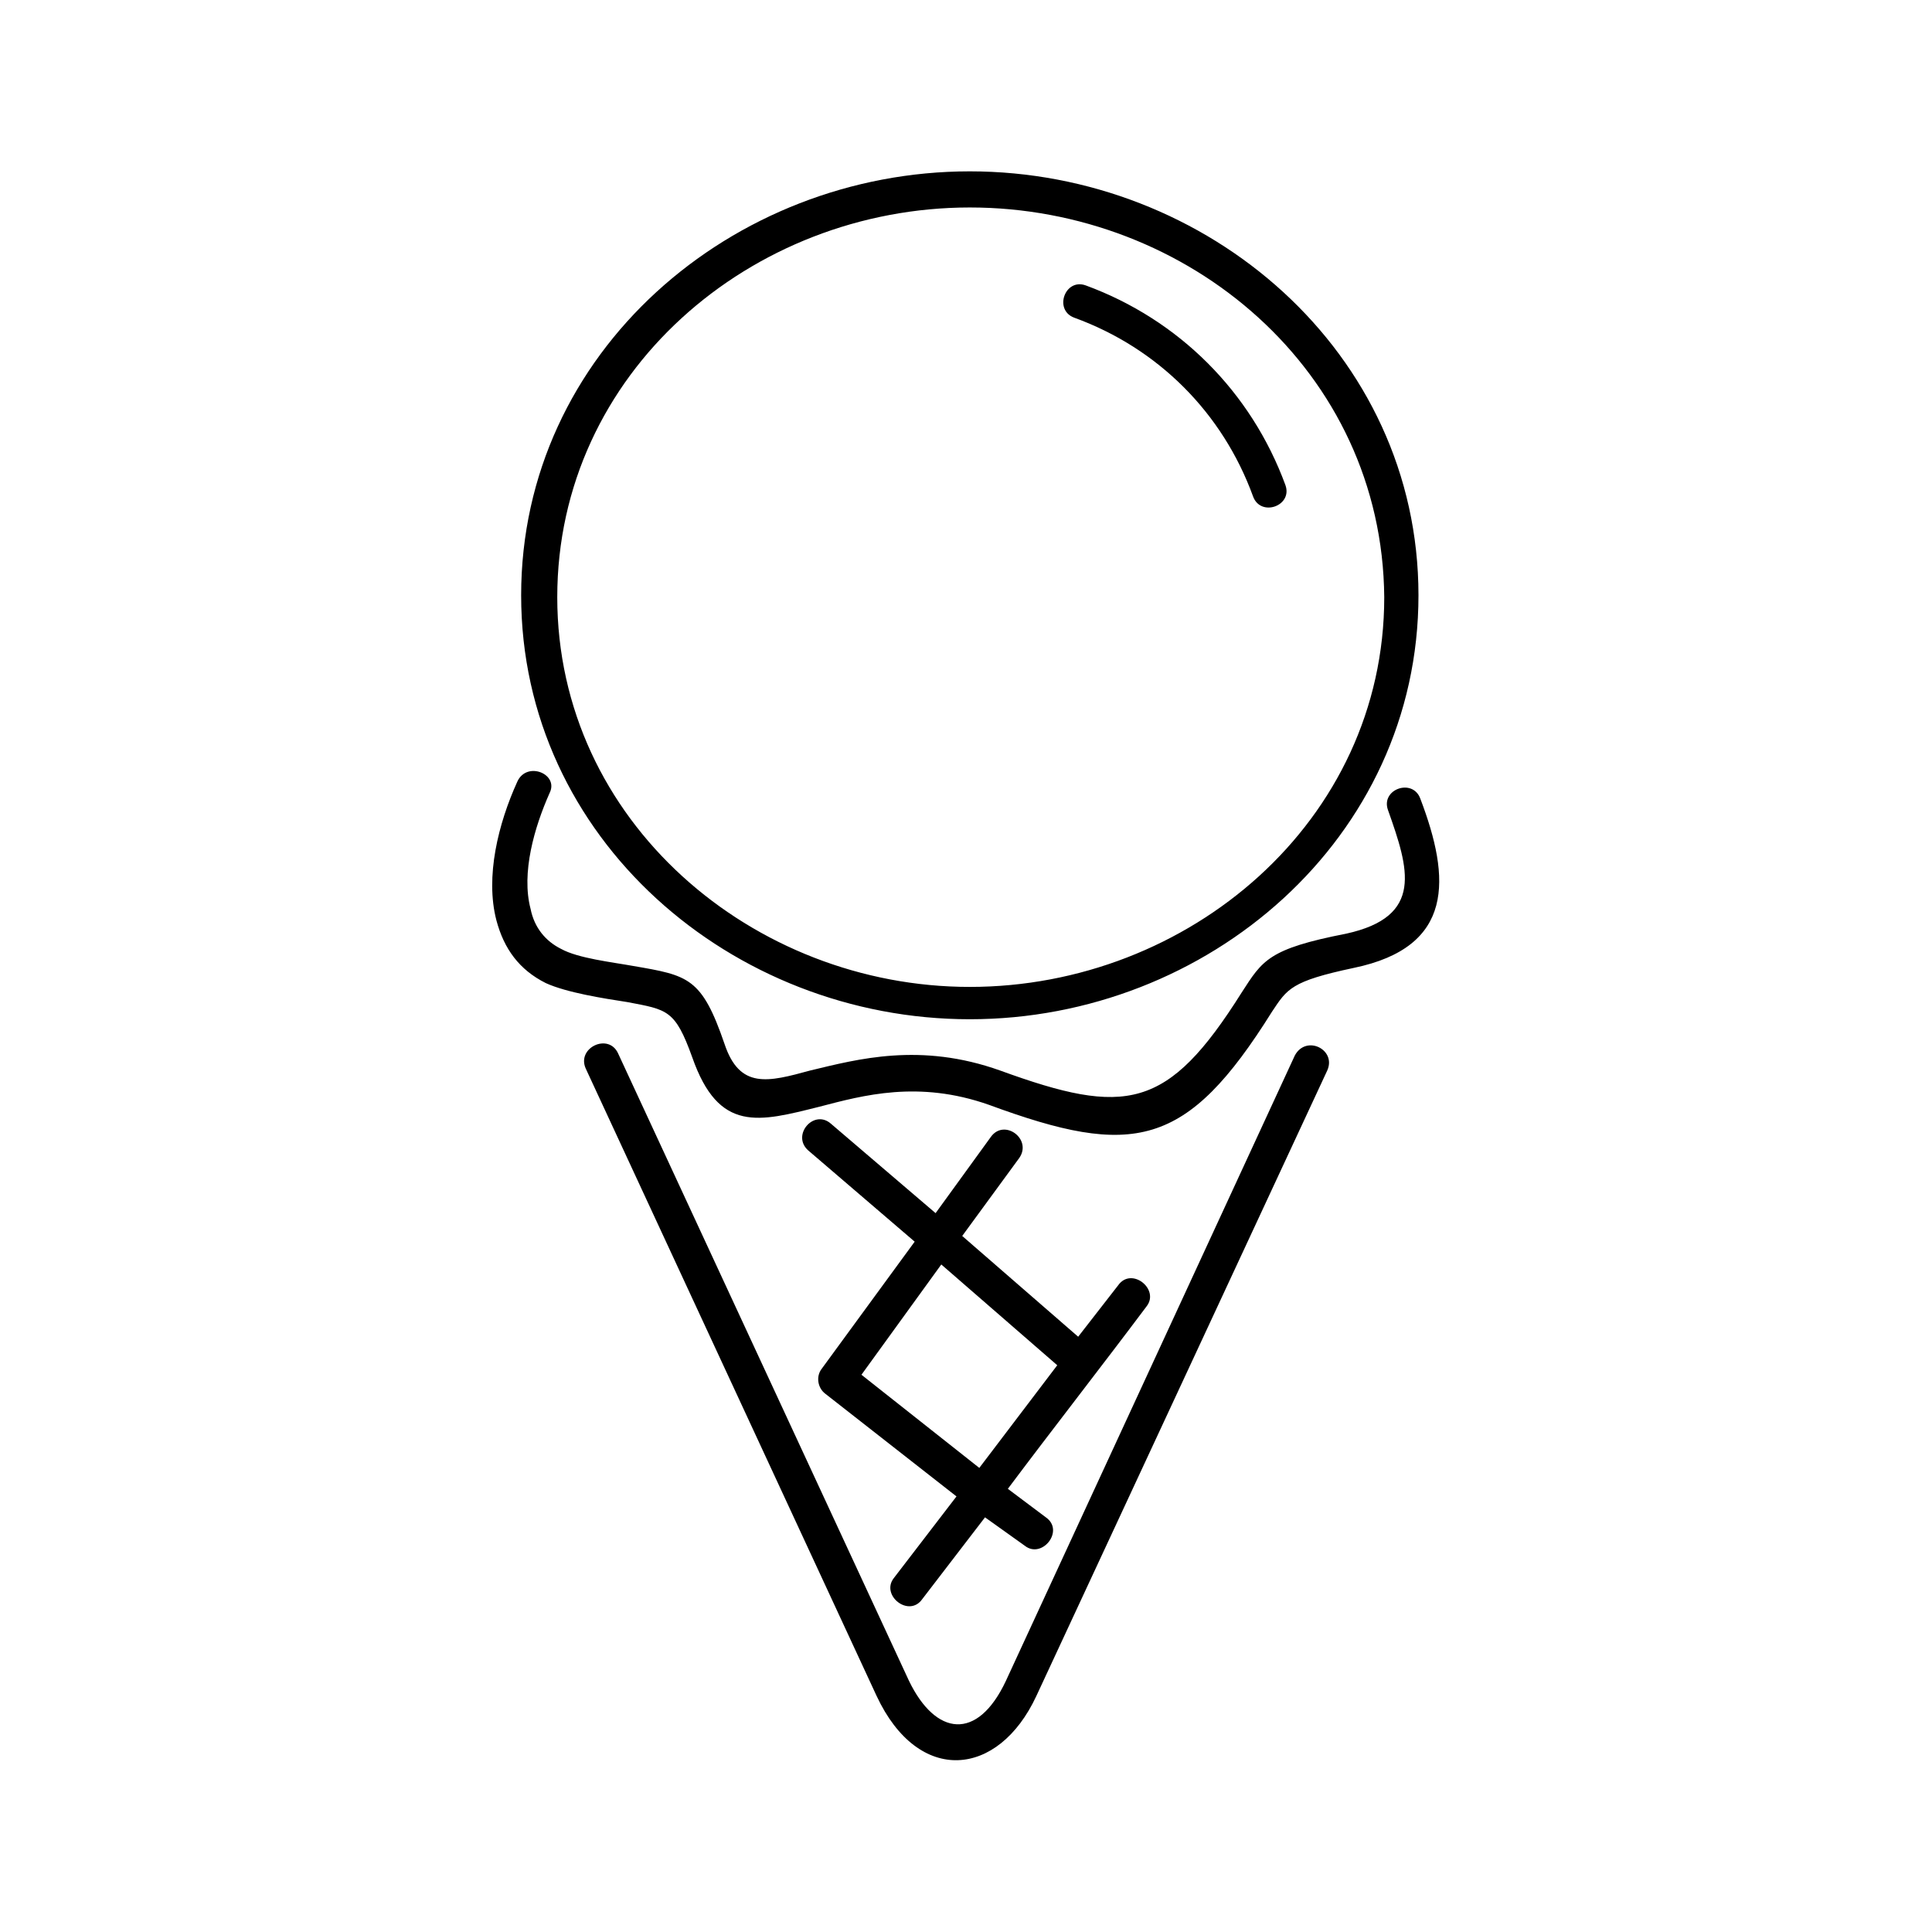 <?xml version="1.0" encoding="UTF-8"?>
<!-- Uploaded to: ICON Repo, www.svgrepo.com, Generator: ICON Repo Mixer Tools -->
<svg fill="#000000" width="800px" height="800px" version="1.1" viewBox="144 144 512 512" xmlns="http://www.w3.org/2000/svg">
 <path d="m401.01 189.41c62.977 0 118.9 47.863 118.9 112.35 0 64.488-55.922 112.35-118.9 112.35-62.977 0-118.9-47.863-118.9-112.35-0.004-64.484 55.922-112.35 118.9-112.35zm27.707 38.793c22.168 8.062 39.297 25.191 47.359 47.359 2.016 5.543 10.578 2.519 8.566-3.023-9.07-24.688-28.215-43.832-52.898-52.898-5.547-2.016-8.57 6.547-3.027 8.562zm11.59 256.44c3.527-5.039 11.082 1.008 7.559 5.543-12.09 16.121-24.688 32.242-36.777 48.367l10.078 7.559c5.039 3.527-1.008 11.082-5.543 7.559l-10.586-7.562-16.625 21.664c-3.527 5.039-11.082-1.008-7.559-5.543l16.625-21.664-34.762-27.207c-2.016-1.512-2.519-4.535-1.008-6.551l24.688-33.754-28.215-24.184c-4.535-4.031 1.512-11.082 6.047-7.055l27.711 23.68 14.609-20.152c3.527-5.039 11.082 0.504 7.559 5.543l-15.113 20.656 30.73 26.703zm-36.781 48.367 20.656-27.207-30.73-26.703-21.16 29.223zm83.633-109.33-76.578 165.75c-7.559 16.121-18.641 14.609-25.695 0l-77.082-166.26c-2.519-5.543-11.082-1.512-8.566 4.031l77.082 166.26c11.082 23.68 32.242 21.664 42.32 0l77.086-165.75c2.519-5.539-5.543-9.57-8.566-4.031zm-206.06-72.547c-5.039 11.082-8.566 25.191-5.543 36.777 2.016 7.559 6.047 13.098 13.098 16.625 5.543 2.519 15.113 4.031 21.664 5.039 10.578 2.016 12.594 2.016 17.129 14.609 7.055 20.152 17.633 17.129 33.754 13.098 11.586-3.023 26.199-7.055 44.84-0.504 38.289 14.105 52.395 11.586 75.066-24.688 4.031-6.047 5.039-8.062 21.664-11.586 26.703-5.543 25.695-23.68 17.633-44.84-2.016-5.543-10.578-2.519-8.566 3.023 5.543 15.617 9.574 28.215-11.082 32.746-20.656 4.031-22.168 7.055-27.711 15.617-19.648 31.234-30.73 32.746-63.984 20.656-21.16-7.559-37.785-3.023-50.383 0-11.082 3.023-18.641 5.039-22.672-7.055-6.047-17.633-9.574-18.137-24.184-20.656-5.543-1.008-14.609-2.016-19.145-4.535-4.031-2.016-7.055-5.543-8.062-10.578-2.519-9.574 1.008-21.664 5.039-30.73 2.531-5.035-6.035-8.562-8.555-3.019zm119.91-152.15c-57.938 0-109.33 43.832-109.33 103.28 0 59.449 51.891 103.28 109.33 103.28 57.938 0 109.83-43.832 109.83-103.28-0.508-59.953-51.895-103.28-109.83-103.28z" fill-rule="evenodd"/>
</svg>